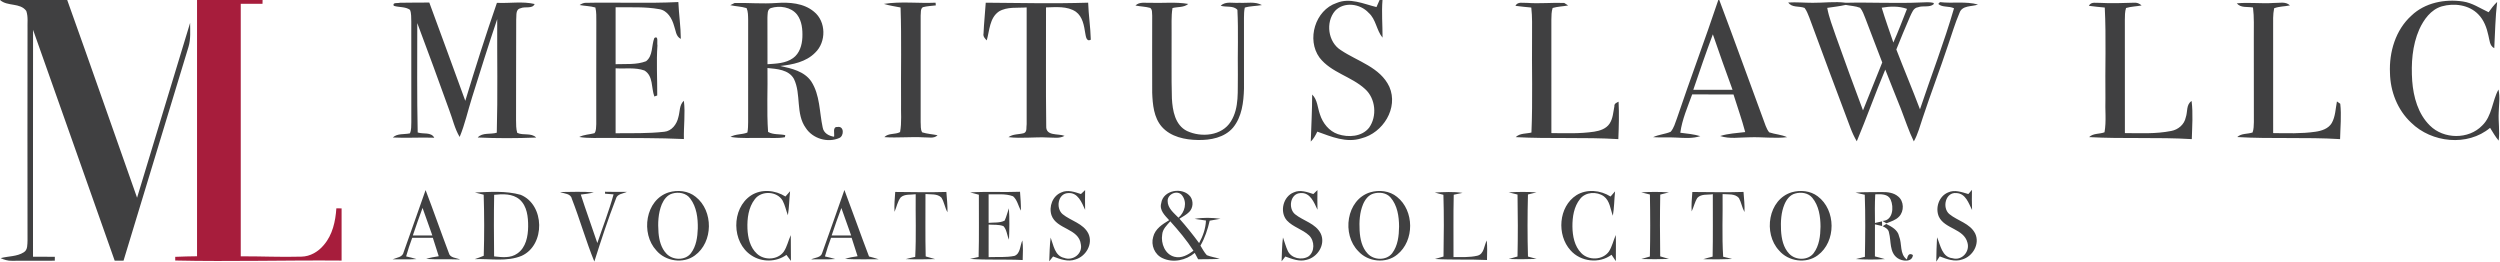 <svg xmlns="http://www.w3.org/2000/svg" width="954" height="100" viewBox="0 0 954 100"><g fill="none"><path fill="#404041" d="M0.008,0 L25.647,0 C34.654,25.105 43.398,50.308 52.308,75.451 C59.083,53.218 65.759,30.955 72.549,8.729 C72.549,11.797 72.835,14.955 71.917,17.932 C63.632,45.105 55.391,72.293 47.135,99.481 C46.008,99.481 44.887,99.481 43.767,99.481 C33.376,70.12 23.045,40.729 12.617,11.376 C12.571,40.241 12.609,69.105 12.594,97.977 C15.376,97.977 18.15,97.977 20.925,97.985 C20.925,98.361 20.917,99.105 20.91,99.481 C15.436,99.459 9.962,99.504 4.489,99.511 C3.008,99.564 1.571,99.113 0.233,98.504 C3.158,97.707 6.459,97.955 9.083,96.271 C10.632,95.323 10.414,93.308 10.504,91.759 C10.466,64.932 10.466,38.098 10.504,11.271 C10.414,8.917 10.805,6.444 10.03,4.173 C7.662,0.932 2.85,2.556 0.008,0 Z"/><path fill="#A71D3C" d="M75.188,0 L100.203,0 C100.195,0.368 100.18,1.098 100.173,1.459 C97.406,1.459 94.639,1.459 91.872,1.459 C91.872,33.579 91.872,65.692 91.872,97.812 C99.586,97.774 107.301,98.173 115.015,97.932 C118.391,97.887 121.474,96.03 123.579,93.481 C126.91,89.617 128.023,84.444 128.353,79.489 C128.857,79.496 129.857,79.519 130.353,79.526 C130.361,86.165 130.353,92.797 130.353,99.436 C109.195,99.248 88.03,99.895 66.872,99.414 C66.872,99.06 66.865,98.361 66.865,98.008 C69.639,97.902 72.414,97.805 75.188,97.789 C75.188,65.188 75.188,32.594 75.188,0 Z"/><path fill="#404041" d="M526.451 0 527.564 0C527.165 4.789 527.602 9.579 527.579 14.368 525.218 11.526 525.12 7.368 522.248 4.865 519.053 1.376 512.85.526 509.451 4.158 505.744 8.496 506.767 16.09 511.669 19.135 518.03 23.429 526.677 25.632 530.18 33.12 533.729 41.233 527.729 50.737 519.534 52.782 513.782 54.647 508.038 52.158 502.684 50.233 502.008 51.594 501.301 52.962 500.188 54.023 500.391 48.038 500.714 42.068 500.722 36.075 502.789 38.083 502.759 41.105 503.692 43.654 504.752 46.985 507.158 50.053 510.556 51.195 514.504 52.519 519.662 52.226 522.436 48.744 525.571 44.376 524.962 37.602 520.917 33.977 515.707 29.15 507.977 27.744 503.526 21.977 498.511 15.083 501.865 3.865 510.045 1.135 515.128-1 520.308 1.496 525.263 2.699 525.639 1.797 526.03.895 526.451 0ZM655.707 0 656.075 0C662.098 15.962 667.857 32.038 673.782 48.038 674.135 48.895 674.519 49.767 675.12 50.496 677.353 51.271 679.789 51.338 681.962 52.346 677.195 52.925 672.414 52.211 667.647 52.391 663.902 52.391 660.053 53.113 656.414 51.91 659.504 50.902 662.774 50.812 665.97 50.398 664.699 45.549 662.985 40.835 661.504 36.045 656.241 36.045 650.985 36.06 645.729 36.03 644 40.827 641.895 45.556 641.203 50.654 643.767 50.962 646.353 51.218 648.842 51.947 645.91 52.902 642.812 52.662 639.797 52.504 636.805 52.323 633.805 52.556 630.827 52.346 632.947 51.323 635.361 51.218 637.519 50.293 638.774 48.865 639.241 46.955 639.902 45.218 645.008 30.09 650.639 15.143 655.707 0M653.624 13.098C650.992 20.098 648.564 27.173 646.165 34.256 651.15 34.256 656.143 34.256 661.135 34.256 658.564 27.226 656.053 20.18 653.624 13.098ZM150.256 2.218C149.662.767 151.857 1.331 152.586 1.053 156.331.962 160.075 1.023 163.82.97 168.451 13.451 172.97 25.977 177.556 38.474 181.368 25.947 185.316 13.451 189.624 1.083 194.406 1.331 199.331.421 204.023 1.526 203.158 3.519 200.308 2.346 198.624 3.158 196.609 3.594 197.18 5.992 196.985 7.504 196.887 20.278 197 33.053 196.925 45.827 196.947 47.459 196.902 49.128 197.383 50.699 199.669 51.805 202.707 50.564 204.609 52.489 197.173 52.789 189.714 52.82 182.286 52.466 184.12 50.474 187.18 51.368 189.571 50.639 189.97 36.195 189.662 21.737 189.737 7.286 186.398 17.195 183.263 27.173 180.143 37.15 178.541 42.18 177.436 47.383 175.406 52.263 173.511 49.105 172.752 45.451 171.436 42.038 167.421 30.94 163.406 19.842 159.233 8.805 159.241 22.722 159.083 36.639 159.391 50.549 161.466 51.271 164.534 50.286 165.714 52.556 160.444 52.353 155.165 52.752 149.895 52.466 151.669 50.812 154.248 51.383 156.429 50.88 157.03 49.556 156.895 48.053 156.962 46.639 156.94 33.835 156.97 21.038 156.947 8.233 156.865 6.744 157.038 5.165 156.451 3.752 154.684 2.474 152.271 2.872 150.256 2.218ZM221.195 1.925C221.812 1.474 222.481 1.195 223.218 1.083 235.09.82 246.992 1.368 258.857.782 259.06 5.474 259.774 10.143 259.805 14.842 257.857 13.895 257.895 11.579 257.211 9.812 256.429 7.038 254.699 4 251.586 3.496 246.09 2.496 240.474 2.857 234.917 2.774 234.91 10.015 234.917 17.256 234.917 24.496 238.782 24.346 242.857 24.789 246.534 23.368 249.226 21.301 248.556 17.398 249.692 14.511 251.406 13.406 250.632 16.459 250.88 17.286 250.429 23.662 250.85 30.053 250.797 36.429 250.526 36.526 249.977 36.722 249.699 36.827 248.466 33.541 249.353 28.97 245.902 26.895 242.414 25.654 238.564 26.301 234.917 26.068 234.91 34.331 234.917 42.586 234.917 50.85 241.09 50.797 247.308 50.977 253.459 50.286 256.346 50.023 258.278 47.383 258.857 44.729 259.511 42.617 259.158 40.045 260.97 38.451 261.564 43.301 260.85 48.188 260.977 53.06 251.429 52.609 241.865 52.707 232.308 52.632 228.549 52.564 224.767 52.88 221.045 52.278 222.842 51.331 224.917 51.346 226.85 50.827 227.602 49.865 227.421 48.526 227.534 47.383 227.556 34.338 227.504 21.293 227.556 8.248 227.541 6.451 227.632 4.624 227.195 2.865 225.248 2.286 223.188 2.301 221.195 1.925ZM337.293 1.489C343.797.451 350.444 1.338 357.015 1.03 357.038 1.293 357.083 1.805 357.105 2.06 355.451 2.263 353.767 2.316 352.158 2.744 351.143 3.451 351.474 4.872 351.323 5.925 351.301 19.481 351.316 33.038 351.323 46.594 351.444 47.887 351.18 49.353 351.91 50.504 353.812 51.105 355.82 51.203 357.774 51.609 356.383 52.992 354.361 52.353 352.639 52.421 347.579 52.105 342.511 52.692 337.466 52.331 339.045 50.684 341.579 51.429 343.466 50.406 344.165 46.692 343.737 42.887 343.842 39.135 343.737 27.045 344.068 14.947 343.654 2.857 341.526 2.429 339.361 2.15 337.293 1.489ZM376.158 1.03C389.188 1.128 402.218 1.436 415.241 1.023 415.398 5.744 416.135 10.436 416.248 15.158 414.541 16.06 414.353 13.782 414.15 12.759 413.677 9.797 413.158 6.391 410.556 4.481 407.226 2.233 402.962 2.752 399.158 2.82 399.211 17.925 399.038 33.038 399.241 48.135 399.053 52.045 403.782 50.887 406.226 51.835 404.301 52.962 402.045 52.459 399.947 52.481 394.91 52.195 389.857 52.94 384.835 52.338 386.564 51.075 388.789 51.353 390.752 50.797 392.06 50.226 391.556 48.489 391.774 47.368 391.782 32.526 391.767 17.677 391.774 2.835 388.248 3.105 384.338 2.481 381.18 4.383 377.579 6.865 377.639 11.617 376.541 15.414 375.827 14.684 375.06 13.895 375.316 12.774 375.466 8.85 375.925 4.947 376.158 1.03ZM433.286 2.105C434.842.571 437.128 1.18 439.083 1.06 443.865 1.256 448.707.662 453.444 1.504 451.737 2.917 449.429 2.556 447.421 3.068 446.887 6.278 447.143 9.549 447.083 12.789 447.15 21.038 446.947 29.293 447.195 37.549 447.436 42.143 448.391 47.752 452.985 50 458.436 52.549 466.301 51.857 469.699 46.346 473.023 41.045 472.188 34.534 472.368 28.579 472.241 20.316 472.609 12.023 472.195 3.767 470.699 2.023 467.872 2.857 465.82 2.188 467.729.338 470.556 1.286 472.925 1.068 475.782 1.256 478.902.474 481.541 1.94 479.376 2.346 477.128 2.263 475.015 2.895 474.729 4.158 474.714 5.459 474.699 6.752 474.722 15.774 474.737 24.805 474.707 33.827 474.564 38.985 473.917 44.594 470.511 48.722 467.248 52.526 461.91 53.526 457.135 53.421 452.195 53.353 446.767 52.241 443.346 48.376 440.271 44.835 439.85 39.88 439.677 35.398 439.632 25.586 439.669 15.782 439.677 5.97 439.549 4.992 439.827 3.722 438.94 3.023 437.09 2.496 435.15 2.496 433.286 2.105ZM682.398.955C685.496.774 688.594 1.068 691.707 1.068 695.925 1.113 700.15.481 704.361 1.053 713.895.827 723.466 1.368 733.008.94 734.639.91 736.331.677 737.94 1.15L737.865 1.624C736.271 2.97 733.805 2.038 731.91 2.767 730.105 3 729.571 4.94 728.872 6.316 727.09 10.496 725.293 14.662 723.639 18.88 726.579 26.526 729.774 34.06 732.662 41.722 736.955 28.865 741.872 16.195 745.654 3.165 743.767 2.218 741.165 2.91 739.639 1.511 739.797 1.338 740.113.985 740.278.812 745.098 1.391 750.105.406 754.812 1.737 752.421 2.594 748.737 1.955 747.737 4.94 746.008 8.925 744.82 13.12 743.383 17.218 740.301 26.489 736.812 35.617 733.737 44.887 732.692 47.947 731.91 51.128 730.316 53.962 728.361 49.97 727.015 45.722 725.398 41.586 723.436 36.564 721.346 31.594 719.421 26.556 715.609 35.602 712.346 44.872 708.549 53.917 707.579 52.278 706.782 50.549 706.12 48.767 700.805 34.767 695.632 20.714 690.429 6.669 689.917 5.414 689.459 4.098 688.624 3.023 686.586 2.218 683.774 3.015 682.398.955M697.271 3C697.925 6.662 699.323 10.128 700.511 13.639 703.872 23.173 707.391 32.647 710.917 42.12 713.353 36.023 715.782 29.917 718.263 23.835 716.15 18.211 713.925 12.632 711.827 7.008 711.256 5.624 710.797 4.143 709.82 2.977 708.068 2.286 706.135 2.241 704.316 1.872 701.985 2.391 699.617 2.662 697.271 3M718.06 2.932C719.414 7.406 720.992 11.805 722.504 16.233 724.391 12.008 726.008 7.677 727.714 3.383 724.609 2.263 721.263 2.398 718.06 2.932ZM920.218 5.94C925.361 1.023 932.94-.451 939.82.564 943.398 1.068 946.429 3.18 949.654 4.669 950.639 3.293 951.654 1.917 952.91.752 952.203 6.609 952.135 12.504 951.812 18.391 949.977 17.459 950.045 15.278 949.579 13.564 948.947 10.609 947.865 7.609 945.684 5.436 942.15 1.812 936.459 1.09 931.752 2.436 927.609 3.677 924.91 7.451 923.195 11.211 920.489 17.368 920.053 24.263 920.496 30.887 920.962 37.023 922.729 43.474 927.241 47.902 932.474 53.143 941.992 53.308 947.188 47.917 951.023 44.248 950.97 38.564 953.414 34.165 954.09 37.03 953.564 39.97 953.511 42.872 953.308 46.466 953.977 50.075 953.481 53.669 952.233 52.143 951.233 50.451 950.218 48.782 941.617 55.985 927.887 54.481 920.09 46.805 914.887 41.955 912.135 34.872 912.015 27.827 911.654 19.85 914.15 11.398 920.218 5.94ZM278.662 1.977C279.083 1.767 279.932 1.346 280.353 1.135 285.654 1.038 290.962 1.526 296.263 1.143 301.195.789 306.669 1.143 310.624 4.466 315.286 8.218 315.353 16.038 311.068 20.098 307.586 23.647 302.489 24.662 297.744 25.173 302.038 26.113 306.91 27.188 309.564 31.06 312.955 36.278 312.654 42.752 313.932 48.624 314.293 50.789 316.271 51.88 318.278 52.18 318.541 51.023 317.564 48.286 319.594 48.459 322.143 47.977 322.158 51.865 320.271 52.662 315.842 54.609 310.15 52.91 307.496 48.85 303.541 43.376 305.812 35.985 302.962 30.113 300.985 26.549 296.451 26.308 292.865 25.955 293.008 34.083 292.534 42.241 293.098 50.338 295.075 51.489 297.489 51.075 299.662 51.571 299.624 51.767 299.556 52.158 299.526 52.361 296.714 52.88 293.842 52.571 291.008 52.632 286.917 52.534 282.789 52.94 278.737 52.241 280.714 51.075 283.128 51.421 285.203 50.579 285.466 49.271 285.466 47.94 285.489 46.617 285.474 33.579 285.466 20.541 285.496 7.496 285.451 6.023 285.504 4.481 284.902 3.098 282.872 2.459 280.722 2.436 278.662 1.977M294.135 3.083C292.677 3.654 292.97 5.526 292.85 6.774 292.85 12.684 292.857 18.602 292.872 24.511 296.195 24.271 299.812 24.203 302.632 22.165 305.128 20.391 306.053 17.195 306.188 14.271 306.308 11.286 306.023 8.038 304.173 5.579 301.872 2.647 297.526 2.03 294.135 3.083ZM578.278 2.218C579.195.489 581.211 1.203 582.737 1.098 587.459 1.451 592.188.947 596.902 1.12 597.278 1.361 598.03 1.842 598.406 2.083 596.436 2.451 594.414 2.489 592.481 3.038 592.015 4.481 592.03 6.015 592 7.511 592.023 21.94 592.008 36.368 592.008 50.789 597.466 50.842 602.962 51.06 608.376 50.241 610.541 49.902 612.887 49.135 614.18 47.226 615.511 45.263 615.602 42.812 616.053 40.556 615.932 39.504 616.895 39.195 617.647 38.805 617.895 43.564 617.744 48.331 617.556 53.09 604.519 52.301 591.436 53.03 578.398 52.331 579.985 50.767 582.376 51.075 584.398 50.579 584.925 38.241 584.489 25.872 584.632 13.519 584.632 9.97 584.744 6.414 584.338 2.88 582.316 2.662 580.286 2.519 578.278 2.218ZM797.105 2.218C797.992.511 799.962 1.188 801.466 1.098 805.722 1.338 809.985 1.165 814.248 1.038 815.376.925 816.376 1.278 817.233 2.083 815.256 2.459 813.218 2.474 811.293 3.053 810.842 4.504 810.857 6.045 810.842 7.549 810.872 21.962 810.85 36.376 810.857 50.789 816.744 50.82 822.707 51.143 828.519 49.977 831.188 49.496 833.556 47.511 834.09 44.782 834.85 42.707 834.173 39.895 836.316 38.541 836.91 43.368 836.519 48.241 836.391 53.09 823.346 52.293 810.248 53.045 797.211 52.323 798.782 50.782 801.15 51.218 803.083 50.481 803.835 46.233 803.248 41.872 803.429 37.579 803.271 26.015 803.752 14.429 803.18 2.88 801.143 2.669 799.113 2.519 797.105 2.218ZM853.564 1.278C858.248.82 862.962 1.466 867.662 1.128 869.729 1.203 872.143.429 873.842 2.06 871.835 2.489 869.729 2.406 867.812 3.158 867.301 5.586 867.436 8.083 867.429 10.541 867.444 23.962 867.429 37.376 867.436 50.789 872.797 50.842 878.203 51.053 883.534 50.278 885.895 49.947 888.519 49.128 889.805 46.94 891.218 44.429 891.233 41.474 891.774 38.707 892.09 38.932 892.729 39.383 893.045 39.602 893.549 44.075 893.068 48.602 892.977 53.09 879.91 52.278 866.789 53.068 853.729 52.301 855.308 50.82 857.639 51.218 859.579 50.556 860.045 49.301 860.03 47.94 860.075 46.624 860.038 35.842 860.06 25.053 860.053 14.271 860.03 10.466 860.218 6.647 859.744 2.857 857.654 2.481 855.098 3.113 853.564 1.278ZM162.406 72.534C165.444 80.481 168.233 88.519 171.248 96.466 171.699 98.474 174.045 98.331 175.564 99.015 171.248 98.835 166.917 99.09 162.609 98.812 164.165 98.271 165.797 98.045 167.421 97.774 166.669 95.429 165.917 93.09 165.173 90.744 162.549 90.744 159.925 90.744 157.301 90.744 156.444 93.083 155.632 95.436 154.977 97.842 156.301 98.15 157.639 98.459 158.947 98.865 155.91 99.068 152.865 98.91 149.827 98.955 151.398 98.263 153.684 98.211 154.06 96.15 156.88 88.293 159.617 80.406 162.406 72.534M157.541 89.842C160.023 89.85 162.496 89.85 164.977 89.842 163.707 86.353 162.466 82.85 161.248 79.338 159.947 82.82 158.729 86.323 157.541 89.842ZM181.248 73.459C187.038 73.233 193.038 72.752 198.677 74.338 207.91 78.12 208.173 93.451 199.098 97.609 193.436 99.977 187.105 98.662 181.15 98.887 182.301 98.459 183.481 98.113 184.594 97.602 184.827 89.842 184.82 82.06 184.571 74.301 183.451 74.045 182.346 73.767 181.248 73.459M188.571 74.331C188.421 82.165 188.466 90.008 188.549 97.842 191.511 98.158 194.857 98.602 197.436 96.714 200.714 94.451 201.496 90.165 201.541 86.444 201.556 82.835 201.173 78.654 198.271 76.12 195.594 73.85 191.85 74 188.571 74.331ZM213.759 73.278C218.038 73.256 222.338 73.038 226.609 73.398 224.985 73.865 223.293 74.045 221.624 74.248 223.639 80.444 225.865 86.564 227.94 92.744 230.023 86.556 232.414 80.466 234.143 74.173 233.053 74.075 231.97 73.992 230.88 73.91 230.88 73.729 230.88 73.353 230.88 73.173 233.669 73.233 236.451 73.241 239.233 73.218 237.752 73.932 235.511 73.947 235.038 75.842 231.977 83.722 229.353 91.759 226.797 99.812 223.586 91.947 221.293 83.737 218.203 75.827 217.744 73.774 215.323 73.962 213.759 73.278ZM255.173 73.414C258.617 72.383 262.647 72.782 265.489 75.12 272.286 80.474 272.211 92.383 265.15 97.489 260.714 100.767 253.94 99.729 250.444 95.556 244.444 89.09 246.233 76.248 255.173 73.414M256.564 73.857C254.602 74.398 253.301 76.18 252.534 77.97 251.143 81.391 251.008 85.165 251.286 88.805 251.526 91.662 252.278 94.662 254.308 96.789 256.684 99.346 261.406 99.504 263.624 96.669 265.699 93.992 266.165 90.466 266.278 87.18 266.353 83.233 265.842 78.985 263.391 75.759 261.872 73.639 258.947 73.143 256.564 73.857ZM286.579 74.586C290.556 72.008 295.827 72.511 299.722 74.992 300.316 74.323 300.895 73.647 301.496 72.977 301.158 76.023 301.165 79.105 300.654 82.135 299.955 80.286 299.579 78.308 298.647 76.549 296.526 72.902 290.541 72.639 288.045 76.015 285.594 79.173 285.09 83.353 285.226 87.233 285.361 90.677 286.218 94.414 288.857 96.827 291.669 99.451 296.737 99.226 299.068 96.06 300.353 94.128 300.812 91.805 301.767 89.714 301.842 92.992 301.744 96.278 301.82 99.564 301.233 98.805 300.662 98.03 300.098 97.263 296.218 100.068 290.722 100.12 286.759 97.474 279.135 92.541 279 79.602 286.579 74.586ZM322.226 72.496C325.414 80.932 328.398 89.451 331.617 97.872 332.857 98.203 334.105 98.534 335.331 98.94 331.045 98.902 326.759 99.053 322.481 98.82 324.008 98.241 325.639 98.038 327.248 97.774 326.496 95.429 325.737 93.083 324.985 90.744 322.361 90.744 319.744 90.744 317.128 90.744 316.263 93.09 315.444 95.444 314.789 97.857 316.105 98.15 317.444 98.451 318.744 98.85 315.684 99.068 312.609 98.895 309.549 98.977 311.008 98.248 313.323 98.353 313.767 96.451 316.639 88.489 319.421 80.489 322.226 72.496M317.361 89.85C319.842 89.85 322.316 89.85 324.797 89.85 323.526 86.368 322.293 82.872 321.068 79.376 319.744 82.835 318.541 86.338 317.361 89.85ZM341.617 73.248C348.128 73.308 354.632 73.444 361.135 73.248 361.331 75.827 361.617 78.398 361.556 80.992 360.534 79.218 360.331 77.09 359.226 75.383 357.632 73.827 355.18 74.256 353.158 74.045 353.188 81.985 353.045 89.917 353.241 97.85 354.436 98.165 355.647 98.496 356.835 98.872 353.105 98.97 349.368 99.038 345.639 98.872 346.827 98.549 348.03 98.286 349.248 98.03 349.662 90.068 349.338 82.083 349.429 74.113 347.541 74.398 345.293 73.962 343.744 75.286 342.451 76.872 342.188 79.008 341.346 80.835 341.211 78.301 341.414 75.774 341.617 73.248ZM370.203 73.421C376.541 73.038 382.895 73.429 389.241 73.173 389.414 75.571 389.617 77.977 389.586 80.383 388.556 78.586 388.203 76.278 386.579 74.895 383.624 73.782 380.353 74.263 377.256 74.15 377.256 77.774 377.256 81.406 377.256 85.038 379.286 84.842 381.489 85.143 383.368 84.188 384.083 82.684 384.414 81.038 384.992 79.481 385.278 83.466 385.188 87.474 385.03 91.459 384.248 89.774 384.218 87.662 382.91 86.286 381.12 85.594 379.135 85.857 377.263 85.699 377.248 89.842 377.256 93.977 377.256 98.12 380.556 97.992 383.91 98.308 387.158 97.639 389.451 96.707 389.218 93.654 390.135 91.752 390.459 94.233 390.338 96.737 390.256 99.233 383.556 98.872 376.827 99.286 370.135 98.797 371.233 98.534 372.331 98.286 373.436 98.06 373.662 90.143 373.496 82.218 373.534 74.301 372.414 74.023 371.301 73.744 370.203 73.421ZM405 73.429C407.436 72.293 410.098 73.263 412.489 74.045 413.015 73.541 413.541 73.038 414.083 72.534 414.008 75.053 414.06 77.564 414.083 80.083 412.805 77.286 411.323 73.316 407.534 73.684 403.662 73.895 402.85 79.459 405.466 81.707 408.654 84.323 413.429 85.218 415.361 89.211 417.143 93.15 414.376 97.827 410.414 99 407.534 100.06 404.549 98.895 401.85 97.872 401.481 98.338 400.759 99.263 400.391 99.722 400.519 96.699 400.534 93.669 400.932 90.662 402.015 93.519 402.489 97.632 406.075 98.414 409.383 99.654 413.165 96.88 412.459 93.271 411.744 87.09 403.143 87.586 401.248 82.128 400.165 78.827 401.677 74.759 405 73.429ZM443.12 77.541C443.797 72.466 451.361 71.226 454.263 75.045 455.474 76.782 455.316 79.353 453.812 80.865 452.737 81.955 451.353 82.654 450.083 83.466 452.722 86.444 455.218 89.549 457.579 92.759 459.053 90.105 460.068 87.211 460.195 84.158 458.737 83.977 457.293 83.767 455.857 83.526 459.113 82.94 462.459 83.06 465.737 83.481 464.361 83.759 462.985 83.985 461.617 84.211 460.857 87.526 459.797 90.774 458.09 93.729 458.857 94.97 459.519 96.301 460.526 97.376 462.113 98.03 463.842 98.248 465.481 98.759 462.722 98.962 459.962 98.865 457.211 98.94 456.767 98.128 456.331 97.316 455.91 96.504 452.564 99.353 447.647 100.429 443.602 98.504 440.594 97.143 439.113 93.526 440.053 90.414 440.789 87.331 443.609 85.541 446.15 84.023 444.534 82.233 442.346 80.233 443.12 77.541M445.571 76.677C445.549 79.451 447.947 81.271 449.699 83.075 452.128 81.015 453.15 77.218 451.075 74.549 449.368 72.331 445.526 73.992 445.571 76.677M443.496 89.489C442.932 92.88 444.564 97.09 448.165 97.985 450.842 98.699 453.368 97.226 455.421 95.677 452.85 91.654 449.759 88 446.579 84.459 445.286 85.932 443.662 87.398 443.496 89.489ZM493.707 73.414C496.143 72.293 498.789 73.271 501.165 74.045 501.692 73.541 502.203 73.038 502.737 72.541 502.669 75.038 502.729 77.534 502.752 80.03 501.444 77.263 499.985 73.331 496.218 73.684 492.323 73.88 491.504 79.489 494.158 81.729 497.346 84.323 502.105 85.233 504.03 89.211 505.902 93.338 502.774 98.211 498.571 99.15 495.812 99.955 493.045 98.805 490.481 97.887 490.008 98.504 489.526 99.113 489.053 99.729 489.218 96.692 489.158 93.632 489.586 90.617 490.226 92.331 490.654 94.128 491.444 95.789 492.789 98.594 496.774 99.444 499.331 97.835 501.797 96.023 501.684 91.91 499.564 89.857 497.045 87.489 493.421 86.677 491.06 84.105 488.211 80.842 489.639 74.977 493.707 73.414ZM522.872 73.383C526.293 72.383 530.278 72.805 533.098 75.128 539.722 80.376 539.82 91.865 533.18 97.15 528.917 100.692 522.023 99.962 518.361 95.887 511.955 89.504 513.699 76.203 522.872 73.383M524.211 73.842C522.226 74.361 520.91 76.15 520.143 77.947 518.82 81.113 518.654 84.624 518.827 88.008 519.008 91.143 519.699 94.504 521.955 96.835 524.346 99.353 529.023 99.481 531.233 96.662 533.436 93.767 533.842 89.977 533.887 86.451 533.865 82.579 533.256 78.361 530.617 75.338 529.053 73.541 526.398 73.226 524.211 73.842ZM547.519 73.466C551.038 73.308 554.602 73.075 558.098 73.602 556.977 73.85 555.857 74.083 554.744 74.308 554.549 82.233 554.699 90.165 554.654 98.098 557.677 98.068 560.759 98.278 563.729 97.586 566.383 96.97 566.286 93.752 567.353 91.752 567.571 94.233 567.511 96.729 567.436 99.218 560.812 98.895 554.18 99.233 547.564 98.827 548.639 98.489 549.737 98.188 550.842 97.895 550.977 90.045 551.045 82.18 550.805 74.331 549.692 74.06 548.602 73.797 547.519 73.466ZM575.729 73.406C579.256 73.188 582.797 73.173 586.331 73.414 585.248 73.707 584.143 73.955 583.068 74.211 582.865 82.098 582.85 90.008 583.075 97.895 584.165 98.18 585.286 98.466 586.376 98.805 582.827 98.932 579.278 98.962 575.737 98.82 576.835 98.474 577.947 98.173 579.083 97.88 579.248 90 579.233 82.12 579.09 74.241 577.955 73.97 576.842 73.707 575.729 73.406ZM601.556 74.489C605.534 72.008 610.722 72.556 614.586 74.992 615.15 74.338 615.729 73.677 616.308 73.023 615.985 76.12 616 79.256 615.466 82.331 614.511 79.805 614.353 76.662 612.03 74.917 609.353 72.985 605.045 73.203 602.962 75.917 600.594 78.857 600.008 82.797 600.038 86.474 600.083 90.045 600.812 93.925 603.406 96.571 606.203 99.489 611.639 99.323 613.992 95.932 615.211 94.008 615.669 91.737 616.586 89.669 616.699 93 616.586 96.331 616.609 99.654 616.038 98.842 615.504 98.03 614.962 97.211 610.278 100.744 603.15 99.895 599.316 95.526 593.985 89.684 594.707 78.872 601.556 74.489ZM626.286 73.398C629.805 73.18 633.346 73.18 636.865 73.414 635.767 73.722 634.639 73.985 633.549 74.256 633.398 82.113 633.414 89.97 633.534 97.827 634.632 98.135 635.767 98.444 636.872 98.805 633.346 98.932 629.82 98.955 626.301 98.842 627.383 98.489 628.474 98.18 629.594 97.88 629.767 90 629.752 82.113 629.602 74.226 628.481 73.962 627.383 73.699 626.286 73.398ZM645.797 73.263C652.308 73.286 658.812 73.459 665.323 73.241 665.526 75.789 665.805 78.346 665.692 80.917 664.759 79.218 664.496 77.248 663.571 75.564 662.03 73.789 659.421 74.256 657.338 74.068 657.451 82.03 657.045 90.023 657.564 97.977 658.692 98.241 659.857 98.511 660.985 98.835 657.301 98.977 653.609 99.023 649.925 98.917 651.113 98.549 652.316 98.218 653.534 97.925 653.707 89.985 653.579 82.045 653.609 74.105 651.654 74.429 649.18 73.895 647.707 75.519 646.699 77.105 646.353 78.992 645.534 80.669 645.391 78.195 645.602 75.729 645.797 73.263ZM683.752 73.361C687.038 72.436 690.835 72.782 693.617 74.895 700.654 80.105 700.737 92.203 693.654 97.421 689.233 100.759 682.398 99.774 678.88 95.571 672.797 89.075 674.684 76.09 683.752 73.361M685.105 73.827C683.068 74.316 681.737 76.128 680.962 77.955 679.639 81.083 679.481 84.571 679.639 87.925 679.82 91.098 680.504 94.519 682.805 96.872 685.211 99.361 689.865 99.466 692.06 96.639 694.241 93.759 694.662 89.985 694.707 86.489 694.692 82.639 694.09 78.481 691.541 75.436 689.992 73.594 687.316 73.211 685.105 73.827ZM708.068 73.504C711.383 73.233 714.714 73.383 718.045 73.293 720.218 73.241 722.594 73.489 724.323 74.97 726.602 76.782 726.677 80.579 724.699 82.639 723.421 84.015 721.541 84.526 719.872 85.218 719.346 84.925 718.835 84.617 718.338 84.308 722.361 84.203 722.744 79.045 721.489 76.203 720.489 73.895 717.669 74.098 715.594 74.15 715.391 77.789 715.444 81.444 715.489 85.09 716.158 84.94 717.496 84.632 718.165 84.481 718.18 84.925 718.218 85.812 718.233 86.256 717.549 86.09 716.173 85.774 715.481 85.609 715.444 89.684 715.459 93.767 715.466 97.842 716.729 98.173 718 98.489 719.263 98.872 715.571 99.105 711.865 99.098 708.188 98.857 709.331 98.541 710.474 98.271 711.647 98.008 711.782 90.113 711.88 82.195 711.594 74.301 710.398 74.053 709.233 73.812 708.068 73.504ZM743.391 73.436C745.902 72.263 748.639 73.331 751.12 74.045 751.466 73.647 752.15 72.842 752.496 72.444 752.414 75 752.474 77.564 752.541 80.128 751.226 77.534 750.105 73.842 746.624 73.677 742.391 73.188 741.008 79.256 743.85 81.677 747.023 84.301 751.767 85.195 753.744 89.143 755.594 93.098 752.805 97.857 748.797 99.008 745.895 100.045 742.902 98.887 740.203 97.835 739.872 98.346 739.211 99.353 738.88 99.865 738.932 96.752 738.985 93.647 739.173 90.549 740.511 93.556 741.015 98.113 745.083 98.541 748.647 99.579 751.805 96.008 750.774 92.579 749.406 87.226 742.12 87.406 739.872 82.677 738.414 79.308 739.902 74.857 743.391 73.436Z"/><path fill="#404041" d="M718.398,86.323 C718.842,86.03 719.308,85.744 719.782,85.459 C721.812,86.481 724.188,87.692 724.684,90.15 C725.895,93.045 724.827,96.955 727.654,99.015 C727.947,97.639 728.429,96.323 729.962,97.308 C729.767,100.203 725.774,99.744 724.068,98.481 C720.932,96.271 721.729,92.023 720.835,88.759 C720.669,87.451 719.451,86.812 718.398,86.323 Z"/></g></svg>